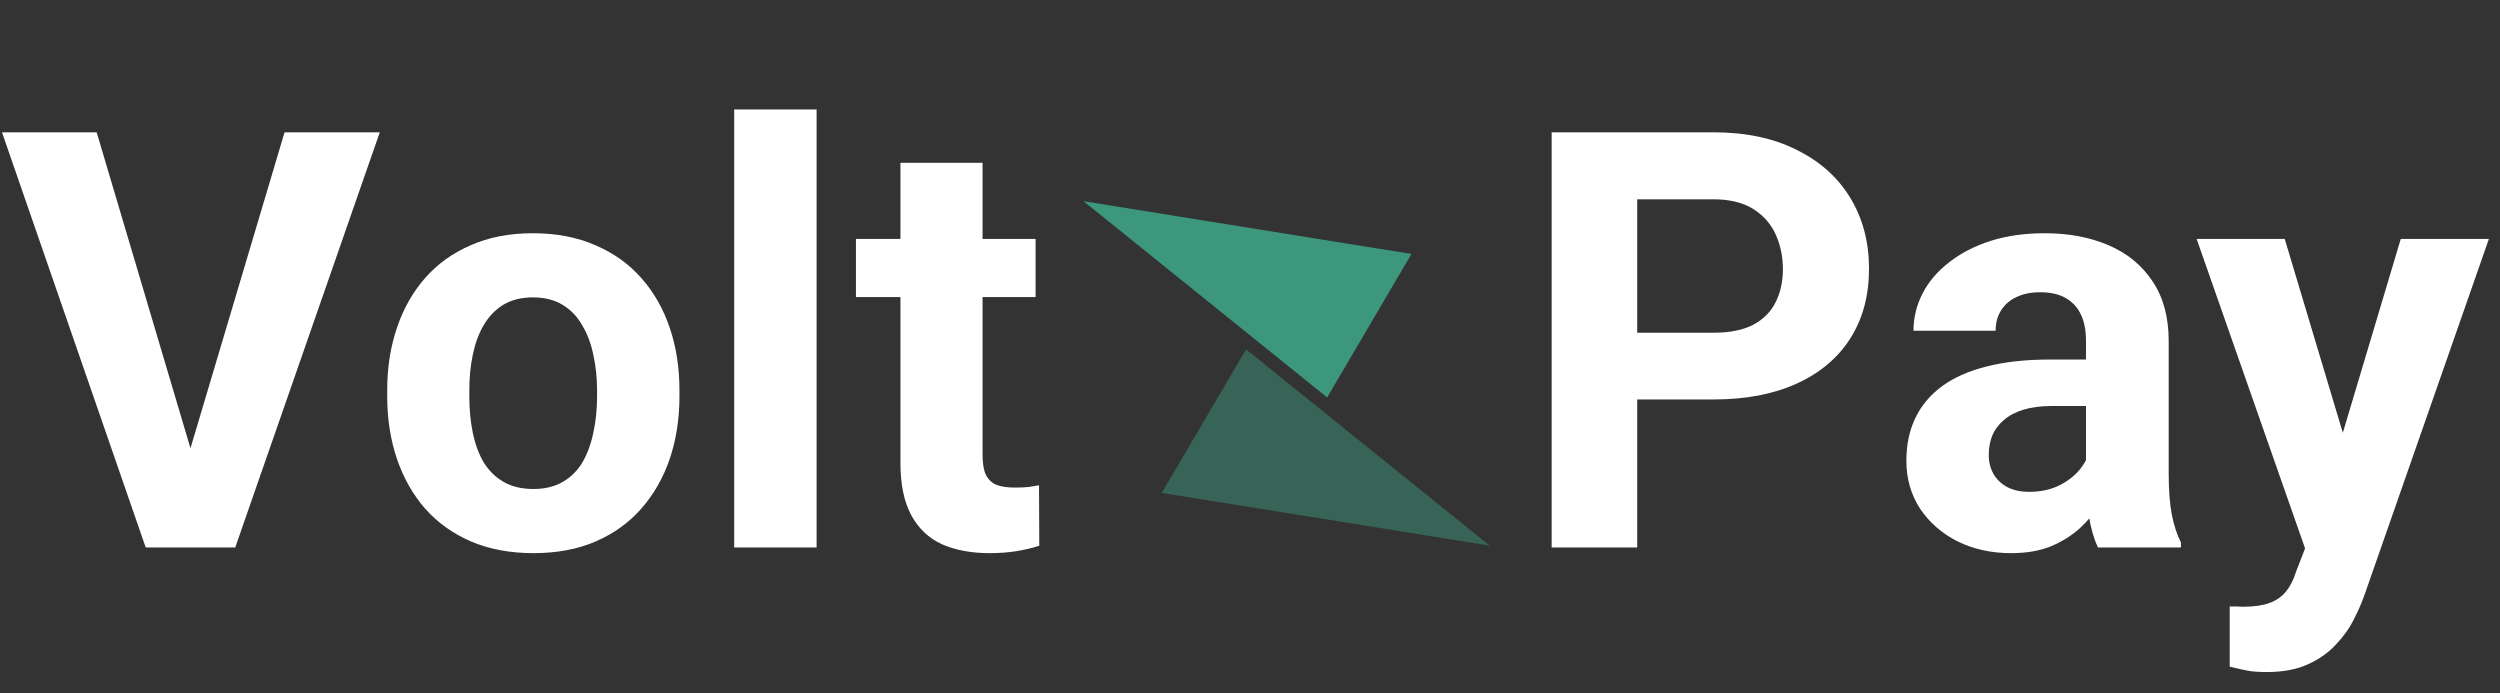 <svg width="137" height="38" viewBox="0 0 137 38" fill="none" xmlns="http://www.w3.org/2000/svg">
<rect x="0" y="0" width="137" height="38" fill="#333333" stroke="none"/>
<path d="M73.815 13.35L77.35 13.914L75.532 17.008L72.728 21.781L59.375 11.025L73.815 13.35Z" fill="#3C977C"/>
<path d="M67.198 27.579L63.663 27.013L65.481 23.919L68.284 19.146L81.638 29.902L67.198 27.579Z" fill="#3C977C" fill-opacity="0.5"/>
<path d="M10.234 25.25L15.594 7.25H20.812L12.891 30H9.453L10.234 25.25ZM5.297 7.25L10.641 25.25L11.453 30H7.984L0.109 7.25H5.297ZM21.219 21.719V21.391C21.219 20.151 21.396 19.01 21.75 17.969C22.104 16.917 22.62 16.005 23.297 15.234C23.974 14.463 24.807 13.865 25.797 13.438C26.787 13 27.922 12.781 29.203 12.781C30.484 12.781 31.625 13 32.625 13.438C33.625 13.865 34.464 14.463 35.141 15.234C35.828 16.005 36.349 16.917 36.703 17.969C37.057 19.01 37.234 20.151 37.234 21.391V21.719C37.234 22.948 37.057 24.088 36.703 25.141C36.349 26.182 35.828 27.094 35.141 27.875C34.464 28.646 33.63 29.245 32.641 29.672C31.651 30.099 30.516 30.312 29.234 30.312C27.953 30.312 26.812 30.099 25.812 29.672C24.823 29.245 23.984 28.646 23.297 27.875C22.62 27.094 22.104 26.182 21.75 25.141C21.396 24.088 21.219 22.948 21.219 21.719ZM25.719 21.391V21.719C25.719 22.427 25.781 23.088 25.906 23.703C26.031 24.318 26.229 24.859 26.5 25.328C26.781 25.787 27.146 26.146 27.594 26.406C28.042 26.667 28.588 26.797 29.234 26.797C29.859 26.797 30.396 26.667 30.844 26.406C31.292 26.146 31.651 25.787 31.922 25.328C32.193 24.859 32.391 24.318 32.516 23.703C32.651 23.088 32.719 22.427 32.719 21.719V21.391C32.719 20.703 32.651 20.057 32.516 19.453C32.391 18.838 32.188 18.297 31.906 17.828C31.635 17.349 31.276 16.974 30.828 16.703C30.38 16.432 29.838 16.297 29.203 16.297C28.568 16.297 28.026 16.432 27.578 16.703C27.141 16.974 26.781 17.349 26.5 17.828C26.229 18.297 26.031 18.838 25.906 19.453C25.781 20.057 25.719 20.703 25.719 21.391ZM44.75 6V30H40.234V6H44.75ZM56.75 13.094V16.281H46.906V13.094H56.75ZM49.344 8.922H53.844V24.906C53.844 25.396 53.906 25.771 54.031 26.031C54.167 26.292 54.365 26.474 54.625 26.578C54.885 26.672 55.214 26.719 55.609 26.719C55.891 26.719 56.141 26.708 56.359 26.688C56.589 26.656 56.781 26.625 56.938 26.594L56.953 29.906C56.568 30.031 56.151 30.13 55.703 30.203C55.255 30.276 54.76 30.312 54.219 30.312C53.229 30.312 52.365 30.151 51.625 29.828C50.896 29.495 50.333 28.963 49.938 28.234C49.542 27.505 49.344 26.547 49.344 25.359V8.922Z" fill="white"/>
<path d="M93.891 21.891H88.094V18.234H93.891C94.787 18.234 95.516 18.088 96.078 17.797C96.641 17.495 97.052 17.078 97.312 16.547C97.573 16.016 97.703 15.417 97.703 14.75C97.703 14.073 97.573 13.443 97.312 12.859C97.052 12.276 96.641 11.807 96.078 11.453C95.516 11.099 94.787 10.922 93.891 10.922H89.719V30H85.031V7.25H93.891C95.672 7.25 97.198 7.573 98.469 8.219C99.75 8.854 100.729 9.734 101.406 10.859C102.083 11.984 102.422 13.271 102.422 14.719C102.422 16.188 102.083 17.458 101.406 18.531C100.729 19.604 99.75 20.432 98.469 21.016C97.198 21.599 95.672 21.891 93.891 21.891ZM114.312 26.188V18.656C114.312 18.115 114.224 17.651 114.047 17.266C113.87 16.87 113.594 16.562 113.219 16.344C112.854 16.125 112.38 16.016 111.797 16.016C111.297 16.016 110.865 16.104 110.5 16.281C110.135 16.448 109.854 16.693 109.656 17.016C109.458 17.328 109.359 17.698 109.359 18.125H104.859C104.859 17.406 105.026 16.724 105.359 16.078C105.693 15.432 106.177 14.865 106.812 14.375C107.448 13.875 108.203 13.484 109.078 13.203C109.964 12.922 110.953 12.781 112.047 12.781C113.359 12.781 114.526 13 115.547 13.438C116.568 13.875 117.37 14.531 117.953 15.406C118.547 16.281 118.844 17.375 118.844 18.688V25.922C118.844 26.849 118.901 27.609 119.016 28.203C119.13 28.787 119.297 29.297 119.516 29.734V30H114.969C114.75 29.542 114.583 28.969 114.469 28.281C114.365 27.583 114.312 26.885 114.312 26.188ZM114.906 19.703L114.938 22.25H112.422C111.828 22.25 111.312 22.318 110.875 22.453C110.438 22.588 110.078 22.781 109.797 23.031C109.516 23.271 109.307 23.552 109.172 23.875C109.047 24.198 108.984 24.552 108.984 24.938C108.984 25.323 109.073 25.672 109.25 25.984C109.427 26.287 109.682 26.526 110.016 26.703C110.349 26.87 110.74 26.953 111.188 26.953C111.865 26.953 112.453 26.818 112.953 26.547C113.453 26.276 113.839 25.943 114.109 25.547C114.391 25.151 114.536 24.776 114.547 24.422L115.734 26.328C115.568 26.755 115.339 27.198 115.047 27.656C114.766 28.115 114.406 28.547 113.969 28.953C113.531 29.349 113.005 29.677 112.391 29.938C111.776 30.188 111.047 30.312 110.203 30.312C109.13 30.312 108.156 30.099 107.281 29.672C106.417 29.234 105.729 28.635 105.219 27.875C104.719 27.104 104.469 26.229 104.469 25.25C104.469 24.365 104.635 23.578 104.969 22.891C105.302 22.203 105.792 21.625 106.438 21.156C107.094 20.677 107.911 20.318 108.891 20.078C109.87 19.828 111.005 19.703 112.297 19.703H114.906ZM127.078 28.094L131.562 13.094H136.391L129.594 32.547C129.448 32.974 129.25 33.432 129 33.922C128.76 34.411 128.432 34.875 128.016 35.312C127.609 35.76 127.094 36.125 126.469 36.406C125.854 36.688 125.099 36.828 124.203 36.828C123.776 36.828 123.427 36.802 123.156 36.75C122.885 36.698 122.562 36.625 122.188 36.531V33.234C122.302 33.234 122.422 33.234 122.547 33.234C122.672 33.245 122.792 33.25 122.906 33.25C123.5 33.25 123.984 33.182 124.359 33.047C124.734 32.911 125.036 32.703 125.266 32.422C125.495 32.151 125.677 31.797 125.812 31.359L127.078 28.094ZM125.203 13.094L128.875 25.344L129.516 30.109L126.453 30.438L120.375 13.094H125.203Z" fill="white"/>
</svg>

